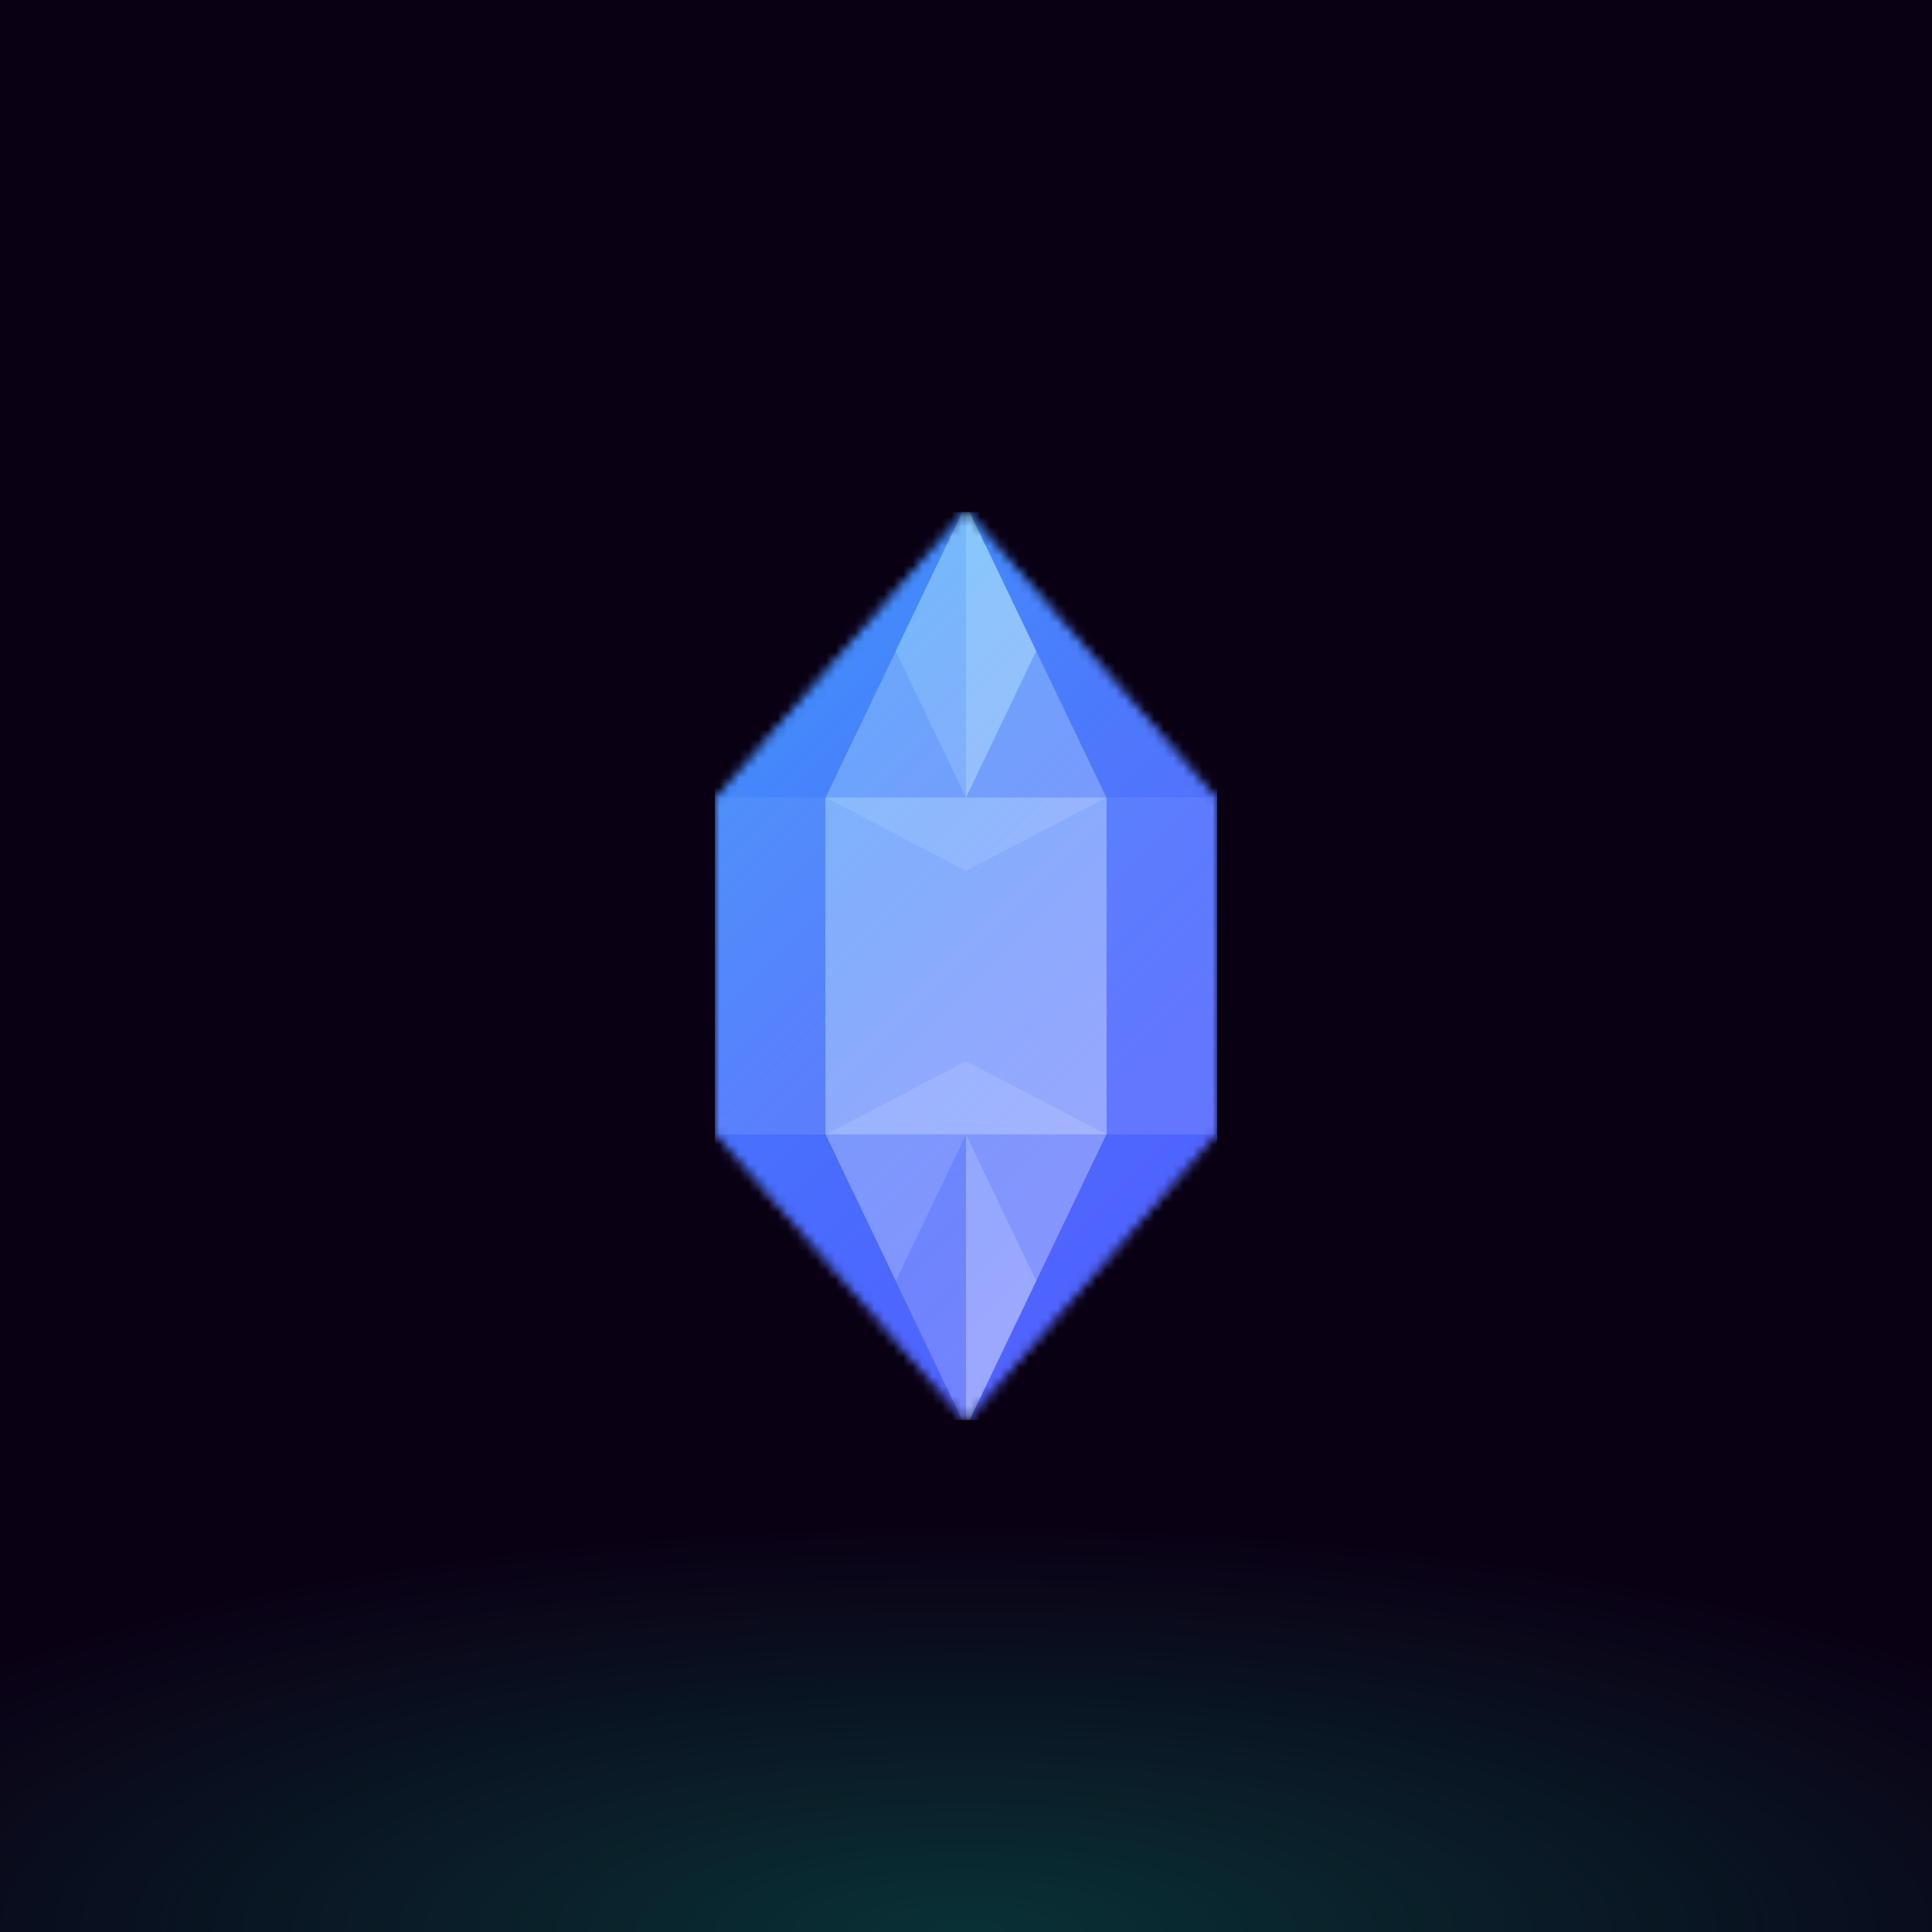 <svg xmlns="http://www.w3.org/2000/svg" style="width:100%;height:100%;transform:translate3d(0,0,0);content-visibility:visible" viewBox="0 0 200 200"><defs><clipPath id="a"><path d="M0 0h200v200H0z"/></clipPath><clipPath id="d"><path d="M0 0h52v94H0z"/></clipPath><clipPath id="f"><path d="M0 0h200v200H0z"/></clipPath><clipPath id="b"><path d="M0 0h200v200H0z"/></clipPath><radialGradient id="c" spreadMethod="pad" gradientUnits="userSpaceOnUse" cx="0" cy="0" r="47.917" fx="0" fy="0"><stop offset="0%" stop-color="#05F5BB"/><stop offset="50%" stop-color="#05F5BB" stop-opacity=".5"/><stop offset="100%" stop-color="#05F5BB" stop-opacity="0"/></radialGradient><linearGradient id="g" spreadMethod="pad" gradientUnits="userSpaceOnUse" x1="-54.929" y1="-54.853" x2="55.875" y2="56.706"><stop offset="0%" stop-color="#00FFF0" stop-opacity=".52"/><stop offset="50%" stop-color="#2180F7" stop-opacity=".26"/><stop offset="100%" stop-color="#4200FF" stop-opacity="0"/></linearGradient><mask id="e" mask-type="alpha"><g style="display:block"><path fill="#001AFF" d="M-26-17.116 0-47l26 29.884v34.232L0 47l-26-29.884v-34.232z" transform="translate(26 47)"/><path fill="#C4C4C4" d="M-26-17.116 0-47l26 29.884v34.232L0 47l-26-29.884v-34.232z" transform="translate(26 47)"/></g></mask></defs><g clip-path="url(#a)"><path fill="#0A0014" d="M-100-100h200v200h-200v-200z" transform="translate(100 100)" style="display:block"/><g clip-path="url(#b)" style="display:block"><path fill="url(#c)" fill-opacity=".2" d="M0-49.25c27.181 0 49.25 22.069 49.25 49.25S27.181 49.25 0 49.25-49.25 27.181-49.25 0-27.181-49.25 0-49.25z" transform="matrix(2.793 0 0 .88 99.943 199.981)" style="display:block"/></g><g clip-path="url(#d)" transform="translate(74 53)" style="display:block"><g mask="url(#e)" style="display:block"><g clip-path="url(#f)" transform="translate(-74 -53)"><path fill="#6B79FD" d="M-100-100h200v200h-200v-200z" transform="translate(100 100)" style="display:block"/><path fill="#6070FF" d="m13-15.161-26 30.322h11.471L13-15.161z" transform="translate(87 67.403)" style="display:block"/><path fill="#5668FF" d="m13 15.161-26-30.322h11.471L13 15.161z" transform="translate(87 132.597)" style="display:block"/><path fill="#6070FF" d="m-13-15.161 26 30.322H1.529L-13-15.161z" transform="translate(113 67.403)" style="display:block"/><path fill="#5668FF" d="m-13 15.161 26-30.322H1.529L-13 15.161z" transform="translate(113 132.597)" style="display:block"/><path fill="#99A2FF" d="m0 15.161-14.529-30.322h29.058L0 15.161z" transform="translate(100 132.597)" style="display:block"/><path fill="#99A2FF" d="m0-15.161-14.529 30.322h29.058L0-15.161z" transform="translate(100 67.403)" style="display:block"/><path fill="#B1B9FF" d="M3.632-15.161-3.632 0l7.264 15.161v-30.322z" transform="translate(96.368 67.403)" style="display:block"/><path fill="#808DFF" d="M3.632 15.161-3.632 0l7.264-15.161v30.322z" transform="translate(96.368 132.597)" style="display:block"/><path fill="#CCD1FF" d="M-3.632-15.161 3.632 0l-7.264 15.161v-30.322z" transform="translate(103.632 67.403)" style="display:block"/><path fill="#B1B9FF" d="M-3.632 15.161 3.632 0l-7.264-15.161v30.322z" transform="translate(103.632 132.597)" style="display:block"/><path fill="#6F7DFF" d="M5.735-17.435h-11.47v34.87h11.47v-34.87z" transform="translate(79.735 100)" style="display:block"/><path fill="#6F7DFF" d="M5.735-17.435h-11.47v34.87h11.47v-34.87z" transform="translate(120.265 100)" style="display:block"/><path fill="#C2C7FF" d="M14.529-17.435h-29.058v34.87h29.058v-34.87z" transform="translate(100 100)" style="display:block"/><path fill="#B1B9FF" d="m0-9.855-14.529-7.58v34.87L0 9.855l14.529 7.58v-34.87L0-9.855z" transform="translate(100 100)" style="display:block"/><path fill="url(#g)" d="M-100-100h200v200h-200v-200z" transform="translate(100 100)" style="mix-blend-mode:hue;display:block"/></g></g></g></g></svg>